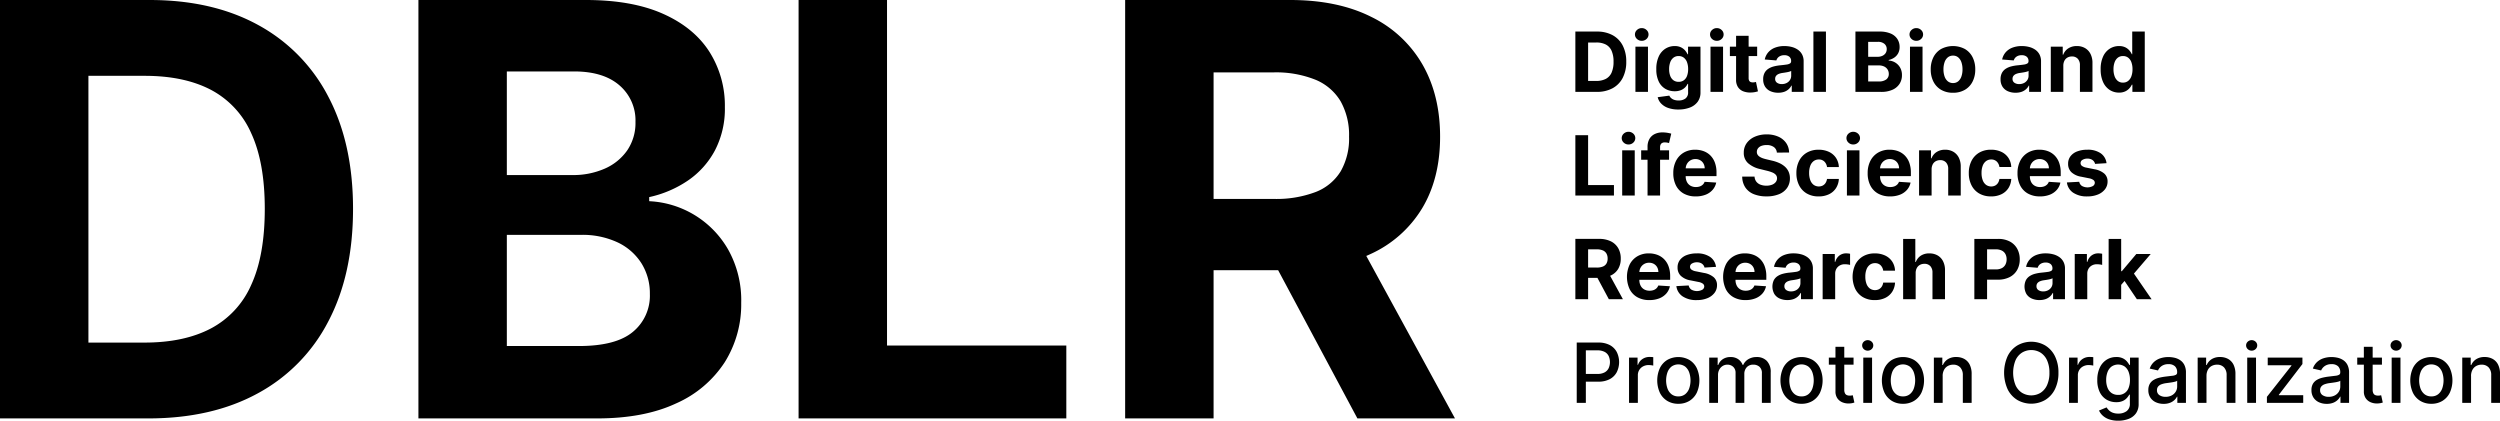 <svg xmlns="http://www.w3.org/2000/svg" width="800" height="134.617" viewBox="0 0 800 134.617"><g transform="translate(1512.93 597.727)"><path d="M-90.492,53.166H-137.93V-80.727h47.856q20.188,0,34.774,8.009A54.626,54.626,0,0,1-32.836-49.732q7.877,14.978,7.877,35.847,0,20.921-7.884,35.951A54.6,54.6,0,0,1-55.411,45.131Q-70.095,53.166-90.492,53.166ZM-109.635,28.9H-91.7q12.606,0,21.189-4.485A28.746,28.746,0,0,0-57.562,10.488Q-53.2,1.047-53.2-13.885q0-14.881-4.374-24.282A28.68,28.68,0,0,0-70.493-52.014q-8.545-4.446-21.1-4.446h-18.044Zm105.6,24.267V-80.727H49.52q14.775,0,24.667,4.394T89.053-64.2a32.166,32.166,0,0,1,4.975,17.782,28.769,28.769,0,0,1-3.158,13.782,27.035,27.035,0,0,1-8.623,9.656,35.437,35.437,0,0,1-12.434,5.328v1.308A30.762,30.762,0,0,1,95.074-.882a33.2,33.2,0,0,1,4.184,17.071A34.846,34.846,0,0,1,94,35.161a35.679,35.679,0,0,1-15.527,13.18Q68.2,53.166,53.129,53.166ZM24.258,30H47.323Q59.17,30,64.6,25.466a14.965,14.965,0,0,0,5.426-12.1,18.1,18.1,0,0,0-2.68-9.82,18.18,18.18,0,0,0-7.616-6.7A26.51,26.51,0,0,0,47.95-5.57H24.258Zm0-54.709H45.231a24.986,24.986,0,0,0,10.356-2.053,17.05,17.05,0,0,0,7.2-5.851,15.555,15.555,0,0,0,2.635-9.094,14.757,14.757,0,0,0-5.126-11.709q-5.126-4.452-14.54-4.452h-21.5Zm93.359,77.878V-80.727h28.3V29.839h57.375V53.166Zm104.5,0V-80.727h52.772q15.221,0,25.955,5.387a38.127,38.127,0,0,1,16.4,15.22Q322.9-50.288,322.9-37q0,13.364-5.76,22.947A37.3,37.3,0,0,1,300.5.628q-10.885,5.1-26.288,5.1H238.852v-22.8h30.754a35.477,35.477,0,0,0,13.488-2.217,16.247,16.247,0,0,0,8.015-6.649A21.17,21.17,0,0,0,293.77-37,22,22,0,0,0,291.1-48.255a16.811,16.811,0,0,0-8.041-6.943,33.8,33.8,0,0,0-13.553-2.36h-19.09V53.166ZM294.4-7.766l33.264,60.932H296.437L263.854-7.766Z" transform="translate(-1375 -517)"/><path d="M7.852,8.1H1.014V-11.2h6.9a10.265,10.265,0,0,1,5.012,1.154,7.874,7.874,0,0,1,3.238,3.313A10.967,10.967,0,0,1,17.3-1.564a11.022,11.022,0,0,1-1.136,5.182,7.871,7.871,0,0,1-3.253,3.325A10.387,10.387,0,0,1,7.852,8.1ZM5.092,4.6H7.678a6.54,6.54,0,0,0,3.054-.646A4.144,4.144,0,0,0,12.6,1.95a8.423,8.423,0,0,0,.629-3.513,8.34,8.34,0,0,0-.63-3.5,4.134,4.134,0,0,0-1.862-2A6.535,6.535,0,0,0,7.693-7.7h-2.6ZM20.234,8.1V-6.374h4.015V8.1ZM22.26-8.239a2.172,2.172,0,0,1-1.536-.6,1.9,1.9,0,0,1-.641-1.437,1.887,1.887,0,0,1,.641-1.428,2.16,2.16,0,0,1,1.527-.6,2.167,2.167,0,0,1,1.541.6,1.894,1.894,0,0,1,.636,1.428,1.9,1.9,0,0,1-.636,1.437A2.155,2.155,0,0,1,22.26-8.239Zm11.721,21.98a9.442,9.442,0,0,1-3.344-.529,5.646,5.646,0,0,1-2.213-1.425A4.306,4.306,0,0,1,27.362,9.8l3.717-.5a2.31,2.31,0,0,0,.532.745,2.754,2.754,0,0,0,.973.581,4.289,4.289,0,0,0,1.488.226,3.578,3.578,0,0,0,2.161-.622,2.36,2.36,0,0,0,.855-2.047V5.538h-.166a3.916,3.916,0,0,1-.8,1.139,4,4,0,0,1-1.355.88,5.185,5.185,0,0,1-1.979.34,5.866,5.866,0,0,1-2.962-.761,5.363,5.363,0,0,1-2.122-2.328A8.815,8.815,0,0,1,26.918.834a9.342,9.342,0,0,1,.8-4.107A5.761,5.761,0,0,1,29.857-5.74a5.477,5.477,0,0,1,2.926-.822,4.513,4.513,0,0,1,2.03.41A4.075,4.075,0,0,1,36.14-5.136a5.274,5.274,0,0,1,.775,1.2h.158V-6.374h3.981V8.245a4.95,4.95,0,0,1-.906,3.028,5.51,5.51,0,0,1-2.5,1.846A10.042,10.042,0,0,1,33.982,13.741Zm.083-8.858A2.746,2.746,0,0,0,35.707,4.4,3.027,3.027,0,0,0,36.744,3,5.946,5.946,0,0,0,37.1.819a6.239,6.239,0,0,0-.355-2.21,3.2,3.2,0,0,0-1.033-1.457,2.639,2.639,0,0,0-1.65-.517,2.624,2.624,0,0,0-1.673.533,3.254,3.254,0,0,0-1.025,1.476A6.273,6.273,0,0,0,31.019.819a5.993,5.993,0,0,0,.351,2.159A3.053,3.053,0,0,0,32.4,4.386,2.74,2.74,0,0,0,34.065,4.882ZM44.261,8.1V-6.374h4.015V8.1ZM46.287-8.239a2.172,2.172,0,0,1-1.536-.6,1.9,1.9,0,0,1-.641-1.437,1.887,1.887,0,0,1,.641-1.428,2.16,2.16,0,0,1,1.527-.6,2.167,2.167,0,0,1,1.541.6,1.894,1.894,0,0,1,.636,1.428,1.9,1.9,0,0,1-.636,1.437A2.155,2.155,0,0,1,46.287-8.239Zm12.9,1.866v3.016H50.462V-6.374Zm-6.74-3.468h4.011V3.649a1.784,1.784,0,0,0,.173.866.939.939,0,0,0,.479.43,1.9,1.9,0,0,0,.7.122,3.234,3.234,0,0,0,.572-.051q.284-.051.431-.085l.633,2.993q-.3.1-.849.222a7.193,7.193,0,0,1-1.33.155,6.085,6.085,0,0,1-2.541-.385,3.535,3.535,0,0,1-1.693-1.379,4.2,4.2,0,0,1-.592-2.352ZM65.917,8.373a6,6,0,0,1-2.466-.483,3.881,3.881,0,0,1-1.71-1.441,4.278,4.278,0,0,1-.626-2.388,4.241,4.241,0,0,1,.439-2.027,3.562,3.562,0,0,1,1.2-1.316A5.913,5.913,0,0,1,64.5-.041,12.846,12.846,0,0,1,66.55-.4q1.257-.124,2.031-.242A2.851,2.851,0,0,0,69.705-1a.79.79,0,0,0,.351-.7v-.053a1.74,1.74,0,0,0-.564-1.387,2.34,2.34,0,0,0-1.585-.49,2.842,2.842,0,0,0-1.726.474,2.2,2.2,0,0,0-.845,1.192l-3.717-.3A5.083,5.083,0,0,1,62.731-4.55a5.385,5.385,0,0,1,2.144-1.489,8.211,8.211,0,0,1,3.048-.523,9.277,9.277,0,0,1,2.316.284A6.144,6.144,0,0,1,72.2-5.4a4.275,4.275,0,0,1,1.362,1.519,4.623,4.623,0,0,1,.5,2.223V8.1H70.259V6.1h-.113a4.1,4.1,0,0,1-.932,1.189,4.15,4.15,0,0,1-1.4.8A5.747,5.747,0,0,1,65.917,8.373ZM67.07,5.606a3.321,3.321,0,0,0,1.561-.354,2.725,2.725,0,0,0,1.062-.959,2.487,2.487,0,0,0,.385-1.363V1.392a2.019,2.019,0,0,1-.51.219,7.517,7.517,0,0,1-.731.179q-.4.079-.807.141T67.3,2.04a4.9,4.9,0,0,0-1.237.329,2.007,2.007,0,0,0-.822.609,1.509,1.509,0,0,0-.293.947,1.442,1.442,0,0,0,.6,1.253A2.565,2.565,0,0,0,67.07,5.606ZM81.2-11.2V8.1H77.188V-11.2ZM90.637,8.1V-11.2h7.72a8.769,8.769,0,0,1,3.556.633,4.749,4.749,0,0,1,2.143,1.749,4.637,4.637,0,0,1,.717,2.563,4.147,4.147,0,0,1-.455,1.987,3.9,3.9,0,0,1-1.243,1.392,5.108,5.108,0,0,1-1.792.768v.188A4.434,4.434,0,0,1,104.924.311a4.786,4.786,0,0,1,.6,2.461,5.023,5.023,0,0,1-.759,2.735,5.143,5.143,0,0,1-2.238,1.9,8.56,8.56,0,0,1-3.653.7Zm4.079-3.34h3.325a3.859,3.859,0,0,0,2.49-.653,2.157,2.157,0,0,0,.782-1.744,2.609,2.609,0,0,0-.386-1.415,2.621,2.621,0,0,0-1.1-.965,3.821,3.821,0,0,0-1.7-.349H94.716Zm0-7.886h3.023a3.6,3.6,0,0,0,1.493-.3,2.458,2.458,0,0,0,1.038-.843,2.242,2.242,0,0,0,.38-1.311,2.127,2.127,0,0,0-.739-1.688,3.1,3.1,0,0,0-2.1-.642h-3.1ZM108.094,8.1V-6.374h4.015V8.1ZM110.12-8.239a2.172,2.172,0,0,1-1.536-.6,1.9,1.9,0,0,1-.641-1.437,1.887,1.887,0,0,1,.641-1.428,2.16,2.16,0,0,1,1.527-.6,2.167,2.167,0,0,1,1.541.6,1.894,1.894,0,0,1,.636,1.428,1.9,1.9,0,0,1-.636,1.437A2.155,2.155,0,0,1,110.12-8.239ZM121.856,8.38a7.371,7.371,0,0,1-3.794-.936A6.329,6.329,0,0,1,115.6,4.828a8.417,8.417,0,0,1-.867-3.912,8.457,8.457,0,0,1,.867-3.923,6.324,6.324,0,0,1,2.463-2.62,8.159,8.159,0,0,1,7.588,0,6.324,6.324,0,0,1,2.463,2.62,8.457,8.457,0,0,1,.867,3.923,8.417,8.417,0,0,1-.867,3.912,6.329,6.329,0,0,1-2.463,2.616A7.371,7.371,0,0,1,121.856,8.38Zm.023-3.106a2.483,2.483,0,0,0,1.664-.571,3.491,3.491,0,0,0,1.016-1.561A6.844,6.844,0,0,0,124.9.894a6.872,6.872,0,0,0-.343-2.255,3.518,3.518,0,0,0-1.016-1.565,2.473,2.473,0,0,0-1.664-.575,2.55,2.55,0,0,0-1.7.575,3.473,3.473,0,0,0-1.027,1.565,6.872,6.872,0,0,0-.343,2.255,6.844,6.844,0,0,0,.343,2.248A3.447,3.447,0,0,0,120.181,4.7,2.561,2.561,0,0,0,121.879,5.274Zm20,3.1a6,6,0,0,1-2.466-.483,3.881,3.881,0,0,1-1.71-1.441,4.277,4.277,0,0,1-.626-2.388,4.241,4.241,0,0,1,.439-2.027,3.562,3.562,0,0,1,1.2-1.316,5.913,5.913,0,0,1,1.741-.758A12.846,12.846,0,0,1,142.513-.4q1.257-.124,2.031-.242A2.851,2.851,0,0,0,145.668-1a.79.79,0,0,0,.351-.7v-.053a1.74,1.74,0,0,0-.564-1.387,2.34,2.34,0,0,0-1.585-.49,2.842,2.842,0,0,0-1.726.474,2.2,2.2,0,0,0-.845,1.192l-3.717-.3a5.083,5.083,0,0,1,1.111-2.285,5.385,5.385,0,0,1,2.144-1.489,8.211,8.211,0,0,1,3.048-.523,9.277,9.277,0,0,1,2.316.284,6.144,6.144,0,0,1,1.966.874,4.275,4.275,0,0,1,1.362,1.519,4.623,4.623,0,0,1,.5,2.223V8.1h-3.807V6.1h-.113a4.1,4.1,0,0,1-.932,1.189,4.15,4.15,0,0,1-1.4.8A5.747,5.747,0,0,1,141.88,8.373Zm1.154-2.767a3.321,3.321,0,0,0,1.561-.354,2.725,2.725,0,0,0,1.062-.959,2.487,2.487,0,0,0,.385-1.363V1.392a2.019,2.019,0,0,1-.51.219,7.517,7.517,0,0,1-.731.179q-.4.079-.807.141t-.734.109a4.9,4.9,0,0,0-1.237.329,2.007,2.007,0,0,0-.822.609,1.509,1.509,0,0,0-.293.947,1.442,1.442,0,0,0,.6,1.253A2.565,2.565,0,0,0,143.034,5.606ZM157.162-.267V8.1h-4.011V-6.374h3.822v2.556h.166a4.089,4.089,0,0,1,1.616-2.005,4.9,4.9,0,0,1,2.741-.739,5.093,5.093,0,0,1,2.632.661,4.49,4.49,0,0,1,1.743,1.88,6.278,6.278,0,0,1,.615,2.9V8.1h-4.011V-.4A2.946,2.946,0,0,0,161.8-2.48a2.433,2.433,0,0,0-1.891-.75,2.845,2.845,0,0,0-1.43.351,2.421,2.421,0,0,0-.964,1.014A3.468,3.468,0,0,0,157.162-.267Zm17.822,8.6A5.409,5.409,0,0,1,172,7.481a5.83,5.83,0,0,1-2.111-2.516,9.591,9.591,0,0,1-.779-4.086,9.465,9.465,0,0,1,.8-4.139,5.765,5.765,0,0,1,2.137-2.478,5.468,5.468,0,0,1,2.926-.824,4.488,4.488,0,0,1,2.026.41,4.043,4.043,0,0,1,1.319,1.016,5.332,5.332,0,0,1,.771,1.2h.121V-11.2h4.011V8.1h-3.958V5.787h-.173a5,5,0,0,1-.8,1.186,4.085,4.085,0,0,1-1.331.974A4.584,4.584,0,0,1,174.984,8.335Zm1.274-3.2a2.577,2.577,0,0,0,1.643-.532,3.322,3.322,0,0,0,1.037-1.493A6.413,6.413,0,0,0,179.3.864a6.391,6.391,0,0,0-.355-2.242,3.212,3.212,0,0,0-1.033-1.468,2.632,2.632,0,0,0-1.65-.519,2.618,2.618,0,0,0-1.673.534,3.262,3.262,0,0,0-1.025,1.487,6.427,6.427,0,0,0-.348,2.208,6.485,6.485,0,0,0,.351,2.227A3.335,3.335,0,0,0,174.593,4.6,2.582,2.582,0,0,0,176.258,5.139ZM1.014,41.273v-19.3H5.092V37.911h8.27v3.362Zm14.984,0V26.8h4.015V41.273Zm2.026-16.341a2.172,2.172,0,0,1-1.536-.6,1.921,1.921,0,0,1,0-2.865,2.265,2.265,0,0,1,3.067,0,1.931,1.931,0,0,1,0,2.865A2.155,2.155,0,0,1,18.024,24.932ZM31,26.8v3.016H22.07V26.8ZM24.113,41.273V25.75a5.033,5.033,0,0,1,.618-2.61,3.9,3.9,0,0,1,1.693-1.555,5.561,5.561,0,0,1,2.439-.516,9.267,9.267,0,0,1,1.692.143,11.627,11.627,0,0,1,1.143.256l-.709,3.008a5.371,5.371,0,0,0-.582-.138,3.808,3.808,0,0,0-.707-.065,1.546,1.546,0,0,0-1.229.409,1.716,1.716,0,0,0-.347,1.144V41.273Zm15.417.279a7.7,7.7,0,0,1-3.836-.906,6.118,6.118,0,0,1-2.475-2.578,8.518,8.518,0,0,1-.866-3.965,8.451,8.451,0,0,1,.869-3.922,6.418,6.418,0,0,1,2.445-2.629,7.082,7.082,0,0,1,3.705-.942,7.679,7.679,0,0,1,2.675.456,5.985,5.985,0,0,1,2.166,1.373,6.3,6.3,0,0,1,1.448,2.3,9.121,9.121,0,0,1,.52,3.225v1.1H33.959V32.573H42.4a3.111,3.111,0,0,0-.384-1.533,2.761,2.761,0,0,0-1.042-1.054A3.019,3.019,0,0,0,39.44,29.6a3.038,3.038,0,0,0-2.713,1.547,3.2,3.2,0,0,0-.408,1.559v2.367a4,4,0,0,0,.4,1.857,2.872,2.872,0,0,0,1.138,1.2,3.43,3.43,0,0,0,1.738.422,3.75,3.75,0,0,0,1.226-.19,2.622,2.622,0,0,0,.953-.564,2.377,2.377,0,0,0,.6-.919l3.709.241a5.076,5.076,0,0,1-1.152,2.336A5.738,5.738,0,0,1,42.7,41,8.5,8.5,0,0,1,39.53,41.552Zm25.964-14.03a2.388,2.388,0,0,0-.972-1.772,3.832,3.832,0,0,0-2.323-.633,4.482,4.482,0,0,0-1.69.282,2.382,2.382,0,0,0-1.051.77,1.855,1.855,0,0,0-.366,1.112,1.632,1.632,0,0,0,.225.906,2.11,2.11,0,0,0,.663.665,4.7,4.7,0,0,0,.982.478,10,10,0,0,0,1.184.341l1.734.415a12.141,12.141,0,0,1,2.318.756A7.131,7.131,0,0,1,68.032,32a4.86,4.86,0,0,1,1.205,1.622,5.125,5.125,0,0,1,.435,2.137,5.307,5.307,0,0,1-.9,3.065,5.731,5.731,0,0,1-2.564,2.007,10.292,10.292,0,0,1-4.032.711,10.6,10.6,0,0,1-4.066-.714,5.9,5.9,0,0,1-2.691-2.123,6.33,6.33,0,0,1-1.015-3.5h3.95a2.916,2.916,0,0,0,.562,1.615,3,3,0,0,0,1.326.971,5.165,5.165,0,0,0,1.89.324,4.935,4.935,0,0,0,1.8-.3,2.758,2.758,0,0,0,1.189-.835,1.966,1.966,0,0,0,.43-1.24,1.635,1.635,0,0,0-.387-1.092,3,3,0,0,0-1.111-.754,11.409,11.409,0,0,0-1.781-.566l-2.1-.52a8.787,8.787,0,0,1-3.855-1.859,4.325,4.325,0,0,1-1.407-3.4,5.062,5.062,0,0,1,.943-3.064,6.251,6.251,0,0,1,2.607-2.046,9.233,9.233,0,0,1,3.77-.733,8.931,8.931,0,0,1,3.752.735,5.959,5.959,0,0,1,2.5,2.046,5.375,5.375,0,0,1,.923,3.032Zm13.374,14.03a7.352,7.352,0,0,1-3.822-.947A6.315,6.315,0,0,1,72.6,37.974a8.478,8.478,0,0,1-.854-3.885,8.448,8.448,0,0,1,.863-3.9,6.365,6.365,0,0,1,2.456-2.631,7.293,7.293,0,0,1,3.79-.945,7.552,7.552,0,0,1,3.314.687,5.513,5.513,0,0,1,2.253,1.934,5.671,5.671,0,0,1,.908,2.92H81.545A3,3,0,0,0,80.7,30.4a2.444,2.444,0,0,0-1.788-.666,2.691,2.691,0,0,0-1.623.5,3.247,3.247,0,0,0-1.082,1.464,6.243,6.243,0,0,0-.386,2.329,6.422,6.422,0,0,0,.383,2.353,3.257,3.257,0,0,0,1.078,1.48,2.865,2.865,0,0,0,2.87.228,2.422,2.422,0,0,0,.911-.822,3.168,3.168,0,0,0,.48-1.309H85.33a5.939,5.939,0,0,1-.9,2.92,5.446,5.446,0,0,1-2.219,1.963A7.435,7.435,0,0,1,78.869,41.552Zm9.043-.279V26.8h4.015V41.273Zm2.026-16.341a2.172,2.172,0,0,1-1.536-.6,1.921,1.921,0,0,1,0-2.865,2.265,2.265,0,0,1,3.067,0,1.931,1.931,0,0,1,0,2.865A2.155,2.155,0,0,1,89.938,24.932Zm11.789,16.62a7.7,7.7,0,0,1-3.836-.906,6.118,6.118,0,0,1-2.475-2.578A8.518,8.518,0,0,1,94.55,34.1a8.451,8.451,0,0,1,.869-3.922,6.418,6.418,0,0,1,2.445-2.629,7.082,7.082,0,0,1,3.705-.942,7.679,7.679,0,0,1,2.675.456,5.985,5.985,0,0,1,2.166,1.373,6.3,6.3,0,0,1,1.448,2.3,9.121,9.121,0,0,1,.52,3.225v1.1H96.156V32.573H104.6a3.111,3.111,0,0,0-.384-1.533,2.761,2.761,0,0,0-1.042-1.054,3.019,3.019,0,0,0-1.537-.384,3.038,3.038,0,0,0-2.713,1.547,3.2,3.2,0,0,0-.408,1.559v2.367a4,4,0,0,0,.4,1.857,2.872,2.872,0,0,0,1.138,1.2,3.43,3.43,0,0,0,1.738.422,3.75,3.75,0,0,0,1.226-.19,2.622,2.622,0,0,0,.953-.564,2.377,2.377,0,0,0,.6-.919l3.709.241a5.076,5.076,0,0,1-1.152,2.336A5.738,5.738,0,0,1,104.893,41,8.5,8.5,0,0,1,101.727,41.552ZM115.011,32.9v8.368H111V26.8h3.822v2.556h.166a4.089,4.089,0,0,1,1.616-2.005,4.9,4.9,0,0,1,2.741-.739,5.093,5.093,0,0,1,2.632.661,4.49,4.49,0,0,1,1.743,1.88,6.277,6.277,0,0,1,.615,2.9v9.22h-4.011v-8.5a2.946,2.946,0,0,0-.679-2.077,2.433,2.433,0,0,0-1.891-.75,2.845,2.845,0,0,0-1.43.351,2.421,2.421,0,0,0-.964,1.014A3.468,3.468,0,0,0,115.011,32.9Zm19.028,8.647a7.352,7.352,0,0,1-3.822-.947,6.315,6.315,0,0,1-2.448-2.631,8.478,8.478,0,0,1-.854-3.885,8.448,8.448,0,0,1,.863-3.9,6.365,6.365,0,0,1,2.456-2.631,7.293,7.293,0,0,1,3.79-.945,7.552,7.552,0,0,1,3.314.687,5.513,5.513,0,0,1,2.253,1.934,5.671,5.671,0,0,1,.908,2.92h-3.785a3,3,0,0,0-.843-1.746,2.444,2.444,0,0,0-1.788-.666,2.691,2.691,0,0,0-1.623.5,3.247,3.247,0,0,0-1.082,1.464,6.243,6.243,0,0,0-.386,2.329,6.422,6.422,0,0,0,.383,2.353,3.257,3.257,0,0,0,1.078,1.48,2.865,2.865,0,0,0,2.87.228,2.422,2.422,0,0,0,.911-.822,3.168,3.168,0,0,0,.48-1.309H140.5a5.939,5.939,0,0,1-.9,2.92,5.446,5.446,0,0,1-2.219,1.963A7.435,7.435,0,0,1,134.039,41.552Zm15.636,0a7.7,7.7,0,0,1-3.836-.906,6.118,6.118,0,0,1-2.475-2.578A8.518,8.518,0,0,1,142.5,34.1a8.451,8.451,0,0,1,.869-3.922,6.418,6.418,0,0,1,2.445-2.629,7.082,7.082,0,0,1,3.705-.942,7.679,7.679,0,0,1,2.675.456,5.985,5.985,0,0,1,2.166,1.373,6.3,6.3,0,0,1,1.447,2.3,9.121,9.121,0,0,1,.52,3.225v1.1H144.1V32.573h8.444a3.11,3.11,0,0,0-.384-1.533,2.761,2.761,0,0,0-1.042-1.054,3.019,3.019,0,0,0-1.537-.384,3.038,3.038,0,0,0-2.713,1.547,3.2,3.2,0,0,0-.408,1.559v2.367a4,4,0,0,0,.4,1.857,2.872,2.872,0,0,0,1.138,1.2,3.43,3.43,0,0,0,1.738.422,3.75,3.75,0,0,0,1.226-.19,2.622,2.622,0,0,0,.953-.564,2.377,2.377,0,0,0,.6-.919l3.709.241a5.076,5.076,0,0,1-1.152,2.336A5.738,5.738,0,0,1,152.841,41,8.5,8.5,0,0,1,149.675,41.552Zm21.313-10.63-3.671.226a1.985,1.985,0,0,0-.407-.848,2.182,2.182,0,0,0-.815-.612,2.906,2.906,0,0,0-1.205-.229,2.974,2.974,0,0,0-1.574.39,1.161,1.161,0,0,0-.635,1.035,1.1,1.1,0,0,0,.408.88,3.317,3.317,0,0,0,1.424.575l2.624.528a6.468,6.468,0,0,1,3.145,1.392,3.306,3.306,0,0,1,1.039,2.528,3.994,3.994,0,0,1-.836,2.5,5.4,5.4,0,0,1-2.281,1.67,8.7,8.7,0,0,1-3.329.6,7.815,7.815,0,0,1-4.579-1.2,4.606,4.606,0,0,1-1.987-3.272l3.943-.211a2.03,2.03,0,0,0,.868,1.337,3.666,3.666,0,0,0,3.462.044,1.237,1.237,0,0,0,.653-1.057,1.112,1.112,0,0,0-.457-.9,3.4,3.4,0,0,0-1.4-.545l-2.5-.5a5.955,5.955,0,0,1-3.157-1.468,3.627,3.627,0,0,1-1.027-2.671,3.846,3.846,0,0,1,.755-2.4,4.823,4.823,0,0,1,2.143-1.553,8.772,8.772,0,0,1,3.231-.546,7.18,7.18,0,0,1,4.323,1.157A4.473,4.473,0,0,1,170.988,30.922ZM1.014,74.445v-19.3H8.62a8.267,8.267,0,0,1,3.741.777,5.5,5.5,0,0,1,2.363,2.194,6.562,6.562,0,0,1,.816,3.332,6.3,6.3,0,0,1-.83,3.308,5.377,5.377,0,0,1-2.4,2.117,8.879,8.879,0,0,1-3.789.735h-5.1V64.32H7.859A5.114,5.114,0,0,0,9.8,64a2.342,2.342,0,0,0,1.155-.958,3.052,3.052,0,0,0,.384-1.595,3.17,3.17,0,0,0-.385-1.622,2.423,2.423,0,0,0-1.159-1,4.872,4.872,0,0,0-1.954-.34H5.092v15.96Zm10.419-8.783,4.795,8.783h-4.5l-4.7-8.783ZM24.7,74.724a7.7,7.7,0,0,1-3.836-.906A6.118,6.118,0,0,1,18.39,71.24a9.4,9.4,0,0,1,0-7.887,6.418,6.418,0,0,1,2.445-2.629,7.082,7.082,0,0,1,3.705-.942,7.679,7.679,0,0,1,2.675.456,5.985,5.985,0,0,1,2.166,1.373,6.3,6.3,0,0,1,1.448,2.3,9.121,9.121,0,0,1,.52,3.225v1.1H19.13V65.745h8.444a3.11,3.11,0,0,0-.384-1.533,2.761,2.761,0,0,0-1.042-1.054,3.019,3.019,0,0,0-1.537-.384A3.038,3.038,0,0,0,21.9,64.322a3.2,3.2,0,0,0-.408,1.559v2.367a4,4,0,0,0,.4,1.857,2.872,2.872,0,0,0,1.138,1.2,3.43,3.43,0,0,0,1.738.422A3.75,3.75,0,0,0,26,71.54a2.622,2.622,0,0,0,.953-.564,2.377,2.377,0,0,0,.6-.919l3.709.241a5.076,5.076,0,0,1-1.152,2.336,5.738,5.738,0,0,1-2.242,1.542A8.5,8.5,0,0,1,24.7,74.724Zm21.313-10.63-3.671.226a1.985,1.985,0,0,0-.407-.848,2.182,2.182,0,0,0-.815-.612,2.906,2.906,0,0,0-1.205-.229,2.974,2.974,0,0,0-1.574.39,1.161,1.161,0,0,0-.635,1.035,1.1,1.1,0,0,0,.408.88,3.317,3.317,0,0,0,1.424.575l2.624.528a6.468,6.468,0,0,1,3.145,1.392,3.306,3.306,0,0,1,1.039,2.528,3.994,3.994,0,0,1-.836,2.5,5.4,5.4,0,0,1-2.281,1.67,8.7,8.7,0,0,1-3.329.6,7.815,7.815,0,0,1-4.579-1.2,4.606,4.606,0,0,1-1.987-3.272l3.943-.211a2.03,2.03,0,0,0,.868,1.337,3.666,3.666,0,0,0,3.462.044,1.237,1.237,0,0,0,.653-1.057,1.112,1.112,0,0,0-.457-.9,3.4,3.4,0,0,0-1.4-.545l-2.5-.5a5.955,5.955,0,0,1-3.157-1.468,3.627,3.627,0,0,1-1.027-2.671,3.846,3.846,0,0,1,.755-2.4,4.823,4.823,0,0,1,2.143-1.553,8.772,8.772,0,0,1,3.231-.546,7.18,7.18,0,0,1,4.323,1.157A4.473,4.473,0,0,1,46.014,64.094Zm9.461,10.63a7.7,7.7,0,0,1-3.836-.906,6.118,6.118,0,0,1-2.475-2.578,9.4,9.4,0,0,1,0-7.887,6.418,6.418,0,0,1,2.445-2.629,7.082,7.082,0,0,1,3.705-.942,7.679,7.679,0,0,1,2.675.456,5.985,5.985,0,0,1,2.166,1.373,6.3,6.3,0,0,1,1.448,2.3,9.121,9.121,0,0,1,.52,3.225v1.1H49.9V65.745h8.444a3.11,3.11,0,0,0-.384-1.533,2.761,2.761,0,0,0-1.042-1.054,3.019,3.019,0,0,0-1.537-.384,3.038,3.038,0,0,0-2.713,1.547,3.2,3.2,0,0,0-.408,1.559v2.367a4,4,0,0,0,.4,1.857,2.872,2.872,0,0,0,1.138,1.2,3.43,3.43,0,0,0,1.738.422,3.75,3.75,0,0,0,1.226-.19,2.622,2.622,0,0,0,.953-.564,2.377,2.377,0,0,0,.6-.919l3.709.241a5.076,5.076,0,0,1-1.152,2.336,5.738,5.738,0,0,1-2.242,1.542A8.5,8.5,0,0,1,55.475,74.724Zm13.4-.008a6,6,0,0,1-2.466-.483,3.881,3.881,0,0,1-1.71-1.441,4.882,4.882,0,0,1-.187-4.415,3.561,3.561,0,0,1,1.2-1.316,5.913,5.913,0,0,1,1.741-.758,12.847,12.847,0,0,1,2.053-.362q1.257-.124,2.031-.242a2.851,2.851,0,0,0,1.124-.354.79.79,0,0,0,.351-.7v-.053a1.74,1.74,0,0,0-.564-1.387,2.34,2.34,0,0,0-1.585-.49,2.842,2.842,0,0,0-1.726.474,2.2,2.2,0,0,0-.845,1.192l-3.717-.3a5.083,5.083,0,0,1,1.111-2.285A5.385,5.385,0,0,1,67.83,60.3a8.211,8.211,0,0,1,3.048-.523,9.277,9.277,0,0,1,2.316.284,6.144,6.144,0,0,1,1.966.874,4.275,4.275,0,0,1,1.362,1.519,4.623,4.623,0,0,1,.5,2.223v9.763H73.215V72.439H73.1a4.1,4.1,0,0,1-.932,1.189,4.15,4.15,0,0,1-1.4.8A5.747,5.747,0,0,1,68.872,74.716Zm1.154-2.767a3.321,3.321,0,0,0,1.561-.354,2.725,2.725,0,0,0,1.062-.959,2.487,2.487,0,0,0,.385-1.363V67.735a2.02,2.02,0,0,1-.51.219,7.515,7.515,0,0,1-.731.179q-.4.079-.807.141t-.734.109a4.9,4.9,0,0,0-1.237.329,2.007,2.007,0,0,0-.822.609,1.509,1.509,0,0,0-.293.947,1.442,1.442,0,0,0,.6,1.253A2.565,2.565,0,0,0,70.026,71.949Zm10.117,2.5V59.97h3.89V62.5h.151a3.758,3.758,0,0,1,1.328-2.037,3.508,3.508,0,0,1,2.148-.692q.3,0,.649.035a4.466,4.466,0,0,1,.61.1v3.568a4.451,4.451,0,0,0-.776-.154,7.272,7.272,0,0,0-.92-.064,3.215,3.215,0,0,0-1.575.382,2.828,2.828,0,0,0-1.094,1.059,3.027,3.027,0,0,0-.4,1.567v8.187Zm16.706.279a7.352,7.352,0,0,1-3.822-.947,6.315,6.315,0,0,1-2.448-2.631,9.26,9.26,0,0,1,.009-7.788,6.365,6.365,0,0,1,2.456-2.631,7.293,7.293,0,0,1,3.79-.945,7.552,7.552,0,0,1,3.314.687A5.513,5.513,0,0,1,102.4,62.4a5.671,5.671,0,0,1,.908,2.92H99.526a3,3,0,0,0-.843-1.746,2.444,2.444,0,0,0-1.788-.666,2.692,2.692,0,0,0-1.623.5,3.247,3.247,0,0,0-1.082,1.464,6.243,6.243,0,0,0-.386,2.329,6.422,6.422,0,0,0,.383,2.353,3.257,3.257,0,0,0,1.078,1.48,2.865,2.865,0,0,0,2.87.228,2.422,2.422,0,0,0,.911-.822,3.168,3.168,0,0,0,.48-1.309h3.785a5.939,5.939,0,0,1-.9,2.92,5.446,5.446,0,0,1-2.219,1.963A7.435,7.435,0,0,1,96.849,74.724Zm13.058-8.647v8.368H105.9v-19.3h3.9v7.381h.166a4.177,4.177,0,0,1,1.591-2.012,4.813,4.813,0,0,1,2.737-.732,5.162,5.162,0,0,1,2.64.654,4.451,4.451,0,0,1,1.749,1.873,6.293,6.293,0,0,1,.617,2.916v9.22h-4.011v-8.5a2.954,2.954,0,0,0-.676-2.081,2.456,2.456,0,0,0-1.91-.746,2.92,2.92,0,0,0-1.447.351,2.454,2.454,0,0,0-.984,1.014A3.4,3.4,0,0,0,109.907,66.076Zm18.78,8.368v-19.3h7.607a7.779,7.779,0,0,1,3.743.835,5.758,5.758,0,0,1,2.362,2.311,6.89,6.89,0,0,1,.816,3.391,6.79,6.79,0,0,1-.828,3.394,5.735,5.735,0,0,1-2.4,2.29,8.086,8.086,0,0,1-3.793.822H131.34V64.915h4.192a4.115,4.115,0,0,0,1.946-.41,2.7,2.7,0,0,0,1.153-1.139,3.568,3.568,0,0,0,.384-1.685,3.518,3.518,0,0,0-.384-1.68,2.643,2.643,0,0,0-1.157-1.118,4.255,4.255,0,0,0-1.957-.4h-2.752v15.96Zm20.853.271a6,6,0,0,1-2.466-.483,3.881,3.881,0,0,1-1.71-1.441,4.882,4.882,0,0,1-.187-4.415,3.562,3.562,0,0,1,1.2-1.316,5.913,5.913,0,0,1,1.741-.758,12.846,12.846,0,0,1,2.053-.362q1.257-.124,2.031-.242a2.851,2.851,0,0,0,1.124-.354.79.79,0,0,0,.351-.7v-.053a1.74,1.74,0,0,0-.564-1.387,2.34,2.34,0,0,0-1.585-.49,2.842,2.842,0,0,0-1.726.474,2.2,2.2,0,0,0-.845,1.192l-3.717-.3a5.083,5.083,0,0,1,1.111-2.285A5.385,5.385,0,0,1,148.5,60.3a8.211,8.211,0,0,1,3.048-.523,9.277,9.277,0,0,1,2.316.284,6.144,6.144,0,0,1,1.966.874,4.275,4.275,0,0,1,1.362,1.519,4.623,4.623,0,0,1,.5,2.223v9.763h-3.807V72.439h-.113a4.1,4.1,0,0,1-.932,1.189,4.15,4.15,0,0,1-1.4.8A5.747,5.747,0,0,1,149.54,74.716Zm1.154-2.767a3.321,3.321,0,0,0,1.561-.354,2.725,2.725,0,0,0,1.062-.959,2.487,2.487,0,0,0,.385-1.363V67.735a2.019,2.019,0,0,1-.51.219,7.517,7.517,0,0,1-.731.179q-.4.079-.807.141t-.734.109a4.9,4.9,0,0,0-1.237.329,2.007,2.007,0,0,0-.822.609,1.509,1.509,0,0,0-.293.947,1.442,1.442,0,0,0,.6,1.253A2.565,2.565,0,0,0,150.693,71.949Zm10.117,2.5V59.97h3.89V62.5h.151a3.759,3.759,0,0,1,1.328-2.037,3.508,3.508,0,0,1,2.148-.692q.3,0,.649.035a4.466,4.466,0,0,1,.61.1v3.568a4.451,4.451,0,0,0-.776-.154,7.272,7.272,0,0,0-.92-.064,3.215,3.215,0,0,0-1.575.382,2.828,2.828,0,0,0-1.094,1.059,3.027,3.027,0,0,0-.4,1.567v8.187Zm14.482-4.169.008-4.81h.588l4.637-5.5h4.606L178.9,67.245h-.957Zm-3.634,4.169v-19.3h4.011v19.3Zm9.039,0-4.252-6.3,2.669-2.835,6.288,9.137ZM1.451,107.616v-19.3H8.334a7.6,7.6,0,0,1,3.726.822,5.363,5.363,0,0,1,2.217,2.237,7.289,7.289,0,0,1,0,6.389,5.367,5.367,0,0,1-2.222,2.243,7.608,7.608,0,0,1-3.727.824H3.592V98.358H8.055a4.721,4.721,0,0,0,2.314-.495,3.048,3.048,0,0,0,1.3-1.35,4.777,4.777,0,0,0,0-3.889,2.975,2.975,0,0,0-1.306-1.331,4.912,4.912,0,0,0-2.336-.482H4.369v16.8Zm16.737,0V93.141h2.729v2.3h.151a3.533,3.533,0,0,1,1.4-1.841,3.968,3.968,0,0,1,2.274-.677q.264,0,.625.018a5.561,5.561,0,0,1,.574.052v2.7a5.039,5.039,0,0,0-.6-.111,6.109,6.109,0,0,0-.869-.062,3.7,3.7,0,0,0-1.778.419,3.133,3.133,0,0,0-1.682,2.845v8.836Zm15.772.294a6.638,6.638,0,0,1-3.555-.934,6.3,6.3,0,0,1-2.354-2.612,9.621,9.621,0,0,1,0-7.858,6.291,6.291,0,0,1,2.354-2.62,7.232,7.232,0,0,1,7.109,0,6.291,6.291,0,0,1,2.354,2.62,9.621,9.621,0,0,1,0,7.858,6.3,6.3,0,0,1-2.354,2.612A6.638,6.638,0,0,1,33.959,107.91Zm.008-2.367a3.369,3.369,0,0,0,2.188-.7,4.157,4.157,0,0,0,1.287-1.858,7.916,7.916,0,0,0,0-5.1,4.205,4.205,0,0,0-1.287-1.872,3.758,3.758,0,0,0-4.388,0,4.192,4.192,0,0,0-1.291,1.872,7.916,7.916,0,0,0,0,5.1,4.144,4.144,0,0,0,1.291,1.858A3.4,3.4,0,0,0,33.967,105.543Zm9.876,2.073V93.141h2.707V95.5h.181a3.773,3.773,0,0,1,1.478-1.873,4.37,4.37,0,0,1,2.458-.675,4.2,4.2,0,0,1,2.437.678A4,4,0,0,1,54.563,95.5h.151a4.1,4.1,0,0,1,1.647-1.856,5.054,5.054,0,0,1,2.7-.693,4.372,4.372,0,0,1,3.216,1.236,5.035,5.035,0,0,1,1.247,3.724v9.7H60.7V98.178a2.612,2.612,0,0,0-.8-2.131,2.9,2.9,0,0,0-1.909-.659,2.748,2.748,0,0,0-2.146.843,3.089,3.089,0,0,0-.764,2.157v9.228h-2.8V98a2.518,2.518,0,0,0-.737-1.893,2.626,2.626,0,0,0-1.909-.715,2.756,2.756,0,0,0-1.478.418,3.073,3.073,0,0,0-1.085,1.162,3.521,3.521,0,0,0-.408,1.722v8.926Zm29.545.294a6.638,6.638,0,0,1-3.555-.934,6.3,6.3,0,0,1-2.354-2.612,9.621,9.621,0,0,1,0-7.858,6.291,6.291,0,0,1,2.354-2.62,7.232,7.232,0,0,1,7.109,0,6.29,6.29,0,0,1,2.354,2.62,9.621,9.621,0,0,1,0,7.858,6.3,6.3,0,0,1-2.354,2.612A6.638,6.638,0,0,1,73.388,107.91Zm.008-2.367a3.369,3.369,0,0,0,2.188-.7,4.157,4.157,0,0,0,1.287-1.858,7.916,7.916,0,0,0,0-5.1,4.205,4.205,0,0,0-1.287-1.872,3.758,3.758,0,0,0-4.388,0,4.192,4.192,0,0,0-1.291,1.872,7.916,7.916,0,0,0,0,5.1,4.144,4.144,0,0,0,1.291,1.858A3.4,3.4,0,0,0,73.4,105.543Zm16.639-12.4V95.4H82.126V93.141Zm-5.79-3.468h2.82v13.695a2.471,2.471,0,0,0,.243,1.228,1.223,1.223,0,0,0,.637.558,2.465,2.465,0,0,0,.854.144,3.388,3.388,0,0,0,.593-.045q.252-.045.395-.075l.513,2.33a6.531,6.531,0,0,1-.7.19,5.616,5.616,0,0,1-1.128.111,4.945,4.945,0,0,1-2.075-.4,3.578,3.578,0,0,1-1.557-1.283,3.744,3.744,0,0,1-.59-2.179Zm8.9,17.943V93.141H95.96v14.475Zm1.423-16.708a1.766,1.766,0,0,1-1.258-.495,1.609,1.609,0,0,1,0-2.375,1.847,1.847,0,0,1,2.516,0,1.609,1.609,0,0,1,0,2.375A1.766,1.766,0,0,1,94.565,90.908Zm11.278,17a6.638,6.638,0,0,1-3.555-.934,6.3,6.3,0,0,1-2.354-2.612,9.621,9.621,0,0,1,0-7.858,6.291,6.291,0,0,1,2.354-2.62,7.232,7.232,0,0,1,7.109,0,6.291,6.291,0,0,1,2.354,2.62,9.621,9.621,0,0,1,0,7.858,6.3,6.3,0,0,1-2.354,2.612A6.638,6.638,0,0,1,105.844,107.91Zm.008-2.367a3.369,3.369,0,0,0,2.188-.7,4.158,4.158,0,0,0,1.287-1.858,7.916,7.916,0,0,0,0-5.1,4.205,4.205,0,0,0-1.287-1.872,3.758,3.758,0,0,0-4.388,0,4.192,4.192,0,0,0-1.291,1.872,7.916,7.916,0,0,0,0,5.1,4.144,4.144,0,0,0,1.291,1.858A3.4,3.4,0,0,0,105.851,105.543Zm12.7-6.521v8.594h-2.82V93.141h2.707V95.5h.181a4.125,4.125,0,0,1,1.569-1.853,4.851,4.851,0,0,1,2.7-.7,5.232,5.232,0,0,1,2.592.619,4.223,4.223,0,0,1,1.725,1.833,6.589,6.589,0,0,1,.614,3.006v9.205h-2.82V98.751a3.5,3.5,0,0,0-.817-2.467,2.911,2.911,0,0,0-2.251-.888,3.517,3.517,0,0,0-1.742.425,3,3,0,0,0-1.2,1.236A4.121,4.121,0,0,0,118.547,99.022ZM155.6,97.966a11.558,11.558,0,0,1-1.133,5.308,8.285,8.285,0,0,1-3.1,3.413,8.95,8.95,0,0,1-8.929,0,8.294,8.294,0,0,1-3.095-3.415,13.006,13.006,0,0,1,0-10.613,8.281,8.281,0,0,1,3.095-3.413,8.956,8.956,0,0,1,8.929,0,8.285,8.285,0,0,1,3.1,3.413A11.558,11.558,0,0,1,155.6,97.966Zm-2.888,0a9.317,9.317,0,0,0-.759-3.97,5.64,5.64,0,0,0-2.071-2.45,5.734,5.734,0,0,0-5.95,0A5.639,5.639,0,0,0,141.862,94a10.768,10.768,0,0,0,0,7.94,5.639,5.639,0,0,0,2.071,2.45,5.735,5.735,0,0,0,5.95,0,5.64,5.64,0,0,0,2.071-2.45A9.317,9.317,0,0,0,152.714,97.966Zm6.28,9.65V93.141h2.729v2.3h.151a3.533,3.533,0,0,1,1.4-1.841,3.968,3.968,0,0,1,2.274-.677q.264,0,.625.018a5.561,5.561,0,0,1,.574.052v2.7a5.039,5.039,0,0,0-.6-.111,6.109,6.109,0,0,0-.869-.062,3.7,3.7,0,0,0-1.778.419,3.133,3.133,0,0,0-1.682,2.845v8.836Zm15.741,5.7a8.7,8.7,0,0,1-2.962-.449,5.768,5.768,0,0,1-2.022-1.191,4.991,4.991,0,0,1-1.168-1.609l2.42-1a6.414,6.414,0,0,0,.686.855,3.552,3.552,0,0,0,1.169.791,4.714,4.714,0,0,0,1.906.33,4.337,4.337,0,0,0,2.649-.773,2.849,2.849,0,0,0,1.045-2.454v-2.842h-.181a6.465,6.465,0,0,1-.727,1.03,3.976,3.976,0,0,1-1.306.978,4.873,4.873,0,0,1-2.158.412,5.964,5.964,0,0,1-3.082-.807,5.638,5.638,0,0,1-2.171-2.384,8.535,8.535,0,0,1-.8-3.888,9.1,9.1,0,0,1,.789-3.954,5.971,5.971,0,0,1,2.164-2.531,5.669,5.669,0,0,1,3.124-.88,4.574,4.574,0,0,1,2.175.448,4.085,4.085,0,0,1,1.3,1.042,8.492,8.492,0,0,1,.72,1.043h.2V93.141h2.759v14.8a5.036,5.036,0,0,1-.864,3.035,5.1,5.1,0,0,1-2.342,1.765A9.1,9.1,0,0,1,174.735,113.316Zm-.023-8.255a3.366,3.366,0,0,0,3.337-2.21,6.721,6.721,0,0,0,.44-2.562,7.077,7.077,0,0,0-.433-2.577,3.827,3.827,0,0,0-1.274-1.736,3.759,3.759,0,0,0-4.2.03,3.958,3.958,0,0,0-1.278,1.774,6.993,6.993,0,0,0-.427,2.51,6.616,6.616,0,0,0,.434,2.494,3.687,3.687,0,0,0,1.285,1.676A3.561,3.561,0,0,0,174.713,105.061Zm14.55,2.872a5.887,5.887,0,0,1-2.487-.51,4.119,4.119,0,0,1-1.758-1.492,4.262,4.262,0,0,1-.648-2.4,3.894,3.894,0,0,1,.473-2.023,3.5,3.5,0,0,1,1.274-1.252,6.6,6.6,0,0,1,1.79-.7,18.007,18.007,0,0,1,2.02-.356q1.3-.155,2.106-.254a3.129,3.129,0,0,0,1.179-.322.792.792,0,0,0,.371-.736v-.068a2.546,2.546,0,0,0-.694-1.907,2.83,2.83,0,0,0-2.058-.679,3.613,3.613,0,0,0-2.24.623,3.377,3.377,0,0,0-1.13,1.39l-2.646-.6a5.117,5.117,0,0,1,1.379-2.134,5.6,5.6,0,0,1,2.1-1.187,8.306,8.306,0,0,1,2.5-.372,8.989,8.989,0,0,1,1.843.2,5.581,5.581,0,0,1,1.83.741,4.051,4.051,0,0,1,1.4,1.53A5.345,5.345,0,0,1,196.4,98v9.612h-2.752v-1.975h-.113a3.987,3.987,0,0,1-.813,1.069,4.3,4.3,0,0,1-1.4.876A5.487,5.487,0,0,1,189.263,107.933Zm.611-2.254a4.064,4.064,0,0,0,2.006-.464A3.29,3.29,0,0,0,193.151,104a3.116,3.116,0,0,0,.439-1.6v-1.87a1.425,1.425,0,0,1-.581.277,8.683,8.683,0,0,1-.972.217q-.546.092-1.067.16l-.87.115a7.289,7.289,0,0,0-1.49.352,2.546,2.546,0,0,0-1.078.7,1.766,1.766,0,0,0-.4,1.211,1.8,1.8,0,0,0,.775,1.583A3.388,3.388,0,0,0,189.874,105.679Zm13.1-6.657v8.594h-2.82V93.141h2.707V95.5h.181a4.125,4.125,0,0,1,1.569-1.853,4.851,4.851,0,0,1,2.7-.7,5.232,5.232,0,0,1,2.592.619,4.223,4.223,0,0,1,1.725,1.833,6.589,6.589,0,0,1,.614,3.006v9.205h-2.82V98.751a3.5,3.5,0,0,0-.817-2.467,2.911,2.911,0,0,0-2.251-.888,3.517,3.517,0,0,0-1.742.425,3,3,0,0,0-1.2,1.236A4.121,4.121,0,0,0,202.977,99.022Zm13.037,8.594V93.141h2.818v14.475Zm1.423-16.708a1.766,1.766,0,0,1-1.258-.495,1.609,1.609,0,0,1,0-2.375,1.847,1.847,0,0,1,2.516,0,1.609,1.609,0,0,1,0,2.375A1.766,1.766,0,0,1,217.436,90.908Zm4.878,16.708v-1.93l7.841-9.959v-.136H222.57v-2.45h11.105v2.051l-7.547,9.838v.136h7.8v2.45Zm19.149.317a5.887,5.887,0,0,1-2.487-.51,4.119,4.119,0,0,1-1.758-1.492,4.262,4.262,0,0,1-.648-2.4,3.894,3.894,0,0,1,.473-2.023,3.5,3.5,0,0,1,1.274-1.252,6.6,6.6,0,0,1,1.79-.7,18.006,18.006,0,0,1,2.02-.356q1.3-.155,2.106-.254a3.129,3.129,0,0,0,1.179-.322.791.791,0,0,0,.371-.736v-.068a2.546,2.546,0,0,0-.694-1.907,2.83,2.83,0,0,0-2.058-.679,3.613,3.613,0,0,0-2.24.623,3.377,3.377,0,0,0-1.13,1.39l-2.646-.6a5.117,5.117,0,0,1,1.379-2.134,5.6,5.6,0,0,1,2.1-1.187,8.306,8.306,0,0,1,2.5-.372,8.989,8.989,0,0,1,1.843.2,5.58,5.58,0,0,1,1.83.741,4.051,4.051,0,0,1,1.4,1.53A5.345,5.345,0,0,1,248.6,98v9.612h-2.752v-1.975h-.113a3.986,3.986,0,0,1-.813,1.069,4.3,4.3,0,0,1-1.4.876A5.487,5.487,0,0,1,241.463,107.933Zm.611-2.254a4.064,4.064,0,0,0,2.006-.464A3.29,3.29,0,0,0,245.352,104a3.116,3.116,0,0,0,.439-1.6v-1.87a1.425,1.425,0,0,1-.581.277,8.685,8.685,0,0,1-.972.217q-.546.092-1.067.16l-.87.115a7.29,7.29,0,0,0-1.49.352,2.545,2.545,0,0,0-1.078.7,1.766,1.766,0,0,0-.4,1.211,1.8,1.8,0,0,0,.775,1.583A3.388,3.388,0,0,0,242.074,105.679ZM259.12,93.141V95.4h-7.908V93.141Zm-5.79-3.468h2.82v13.695a2.471,2.471,0,0,0,.243,1.228,1.223,1.223,0,0,0,.637.558,2.465,2.465,0,0,0,.854.144,3.388,3.388,0,0,0,.593-.045q.252-.045.395-.075l.513,2.33a6.531,6.531,0,0,1-.7.19,5.616,5.616,0,0,1-1.128.111,4.945,4.945,0,0,1-2.075-.4,3.578,3.578,0,0,1-1.557-1.283,3.744,3.744,0,0,1-.59-2.179Zm8.9,17.943V93.141h2.818v14.475Zm1.423-16.708a1.766,1.766,0,0,1-1.258-.495,1.609,1.609,0,0,1,0-2.375,1.847,1.847,0,0,1,2.516,0,1.609,1.609,0,0,1,0,2.375A1.766,1.766,0,0,1,263.651,90.908Zm11.278,17a6.638,6.638,0,0,1-3.555-.934,6.3,6.3,0,0,1-2.354-2.612,9.621,9.621,0,0,1,0-7.858,6.29,6.29,0,0,1,2.354-2.62,7.232,7.232,0,0,1,7.109,0,6.29,6.29,0,0,1,2.354,2.62,9.621,9.621,0,0,1,0,7.858,6.3,6.3,0,0,1-2.354,2.612A6.638,6.638,0,0,1,274.929,107.91Zm.008-2.367a3.369,3.369,0,0,0,2.188-.7,4.158,4.158,0,0,0,1.287-1.858,7.916,7.916,0,0,0,0-5.1,4.205,4.205,0,0,0-1.287-1.872,3.758,3.758,0,0,0-4.388,0,4.192,4.192,0,0,0-1.291,1.872,7.915,7.915,0,0,0,0,5.1,4.144,4.144,0,0,0,1.291,1.858A3.4,3.4,0,0,0,274.936,105.543Zm12.7-6.521v8.594h-2.82V93.141h2.707V95.5h.181a4.125,4.125,0,0,1,1.569-1.853,4.851,4.851,0,0,1,2.7-.7,5.232,5.232,0,0,1,2.592.619,4.223,4.223,0,0,1,1.725,1.833,6.588,6.588,0,0,1,.614,3.006v9.205h-2.82V98.751a3.494,3.494,0,0,0-.817-2.467,2.911,2.911,0,0,0-2.251-.888,3.517,3.517,0,0,0-1.742.425,3,3,0,0,0-1.2,1.236A4.12,4.12,0,0,0,287.632,99.022Z" transform="translate(-1009.828 -576.426)"/></g></svg>